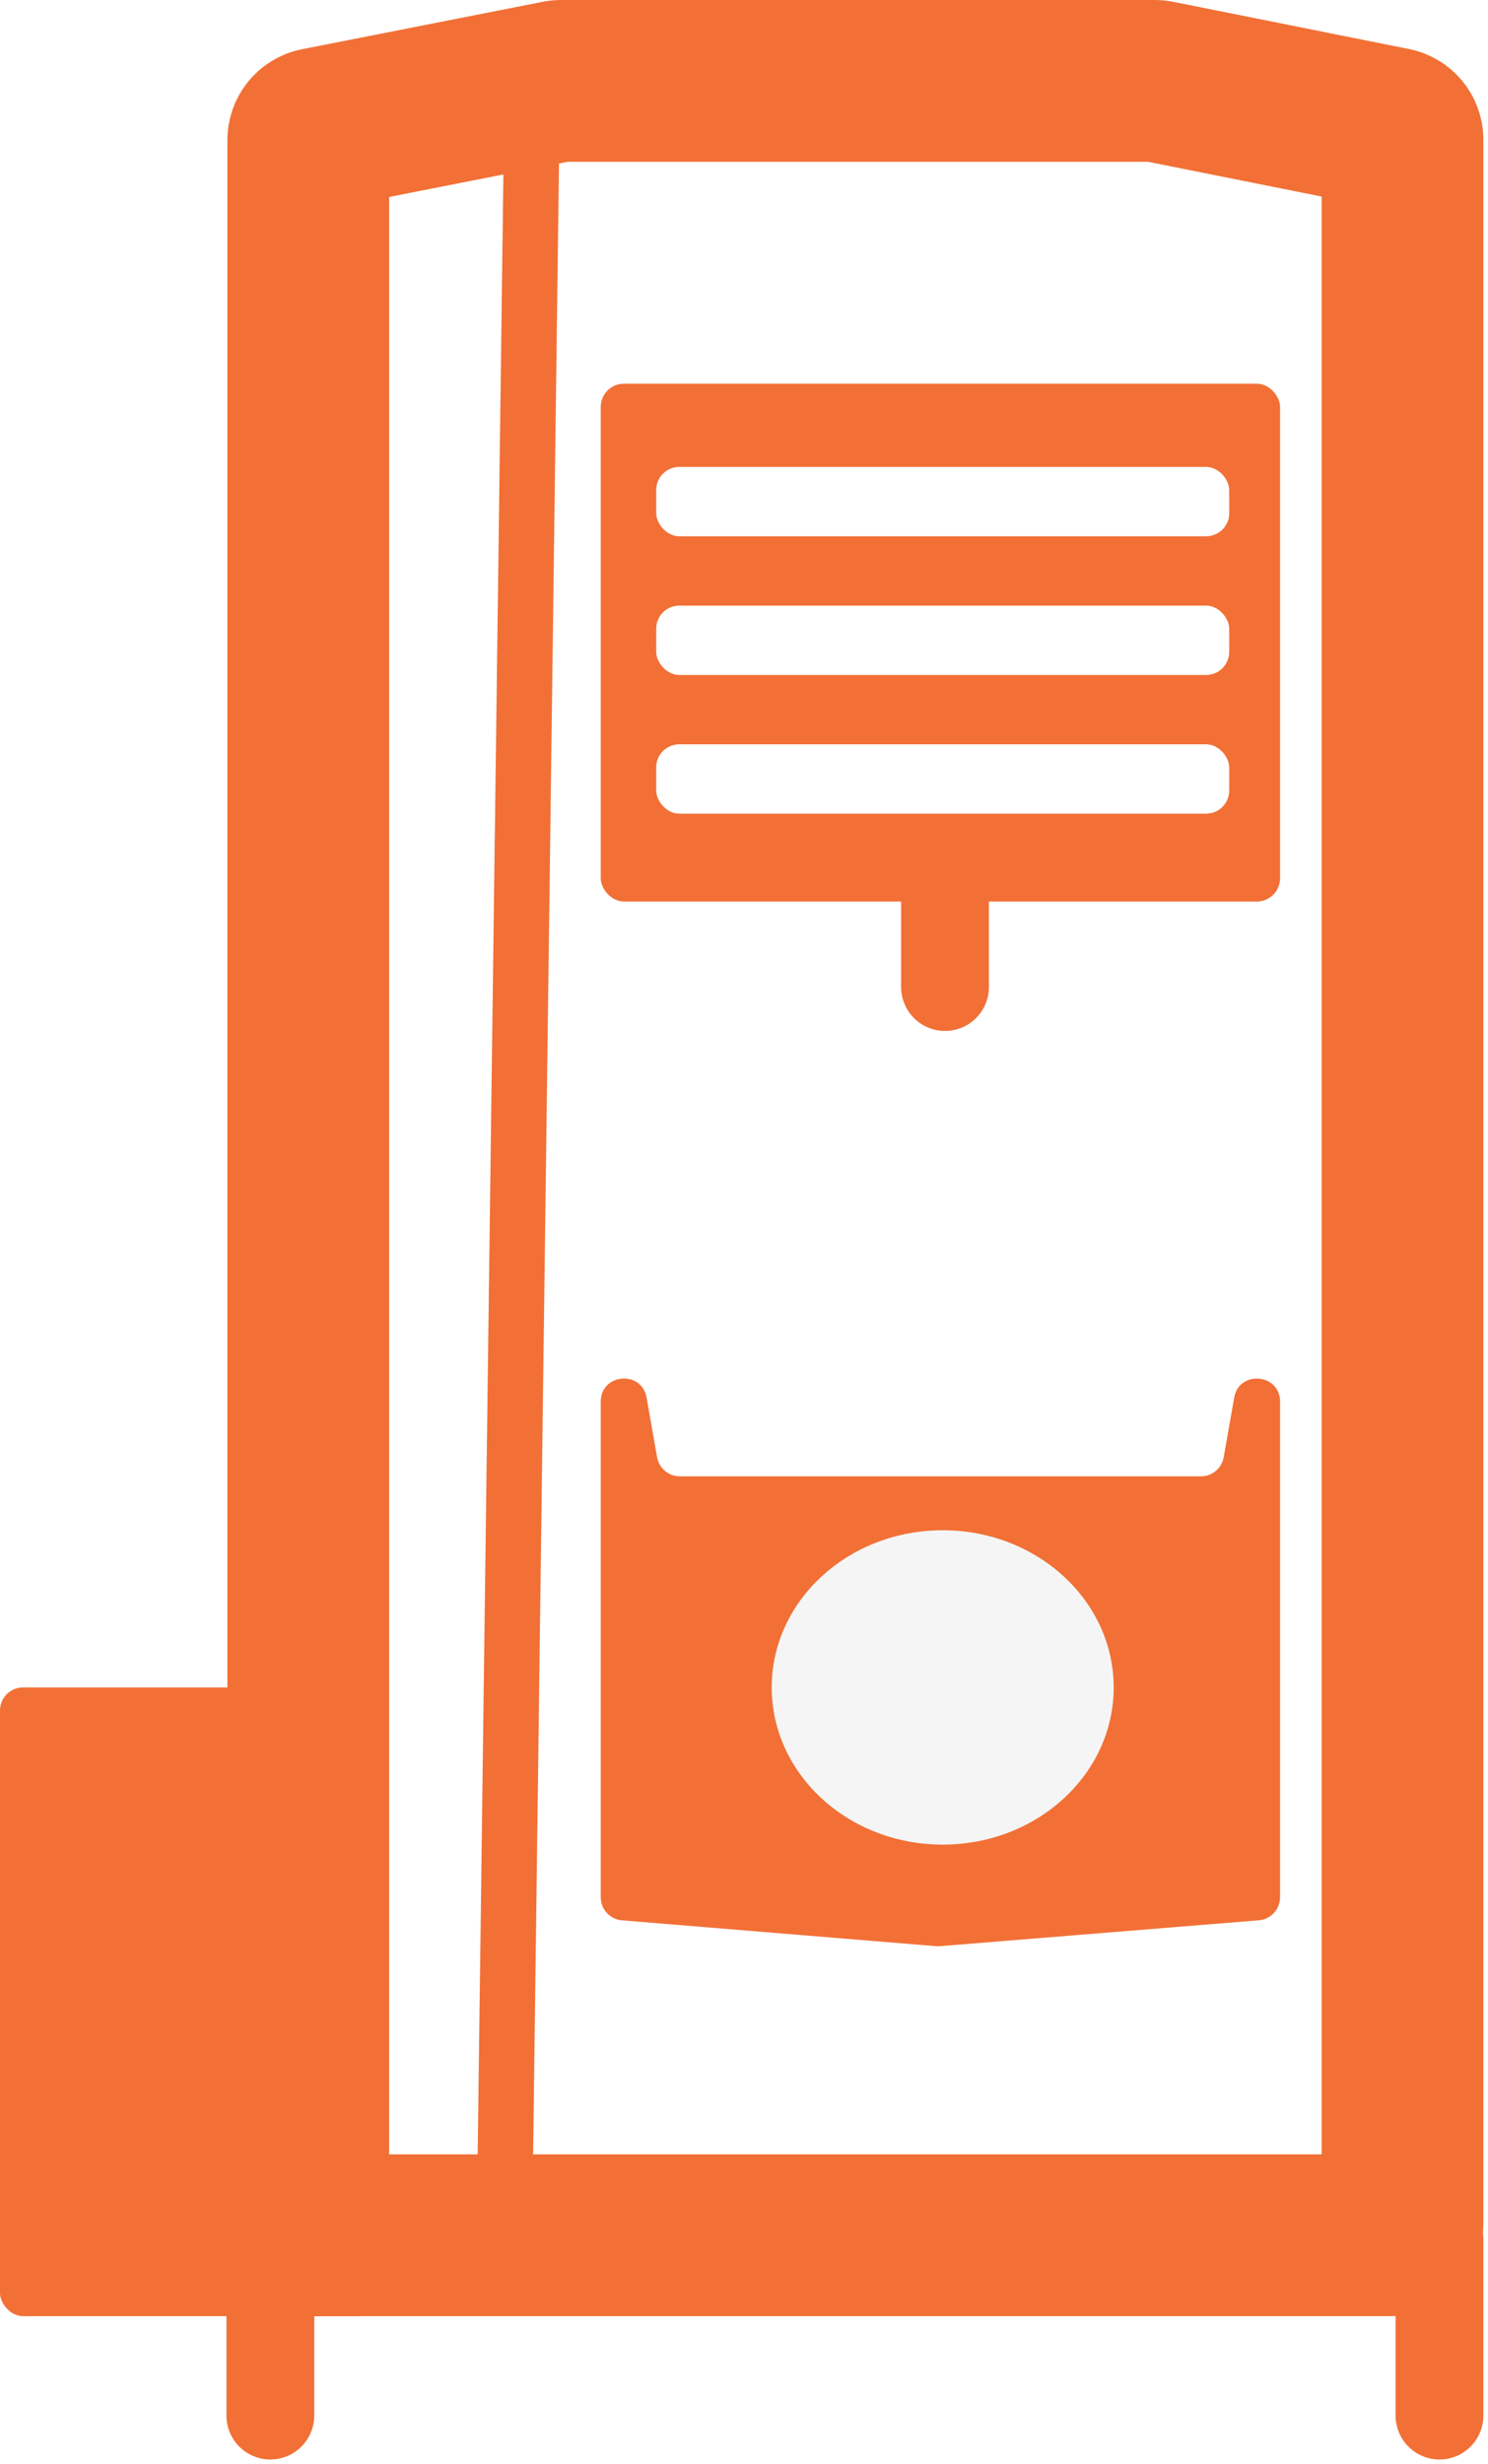 <svg width="322" height="533" viewBox="0 0 322 533" fill="none" xmlns="http://www.w3.org/2000/svg">
<rect width="322" height="533" fill="white"/>
<path d="M121.374 17.5H249.938C250.103 17.5 250.267 17.517 250.429 17.549L301.491 27.77C302.659 28.003 303.5 29.03 303.5 30.222V481C303.5 482.381 302.381 483.5 301 483.5H66.711V30.273C66.711 29.079 67.555 28.051 68.727 27.82L120.89 17.547C121.05 17.515 121.212 17.5 121.374 17.5Z" stroke="#F27036" stroke-width="35"/>
<line x1="6" y1="-6" x2="441.851" y2="-6" transform="matrix(-0.013 1 -1 -0.011 109.072 27)" stroke="#F27036" stroke-width="12" stroke-linecap="round"/>
<line x1="58.5" y1="484.5" x2="58.5" y2="522.5" stroke="#F27036" stroke-width="19" stroke-linecap="round"/>
<line x1="204.5" y1="175.5" x2="204.5" y2="213.5" stroke="#F27036" stroke-width="19" stroke-linecap="round"/>
<line x1="311.5" y1="484.5" x2="311.5" y2="522.5" stroke="#F27036" stroke-width="19" stroke-linecap="round"/>
<path d="M130 303.188C130 297.079 138.864 296.304 139.924 302.32L142.195 315.207C142.616 317.597 144.692 319.34 147.119 319.34H259.881C262.308 319.34 264.384 317.597 264.805 315.207L267.076 302.32C268.136 296.304 277 297.079 277 303.188V410.389C277 412.994 275 415.162 272.404 415.372L203.362 420.967C203.092 420.989 202.82 420.989 202.549 420.967L134.59 415.378C131.996 415.164 130 412.997 130 410.394V303.188Z" fill="#F27036"/>
<ellipse cx="204" cy="365" rx="37" ry="34" fill="#F5F5F5"/>
<rect x="130" y="83" width="147" height="112" rx="5" fill="#F27036"/>
<rect x="142" y="101" width="124" height="15" rx="5" fill="white"/>
<rect x="142" y="131" width="124" height="15" rx="5" fill="white"/>
<rect x="142" y="161" width="124" height="15" rx="5" fill="white"/>
<rect y="365" width="82" height="136" rx="5" fill="#F27036"/>
</svg>

